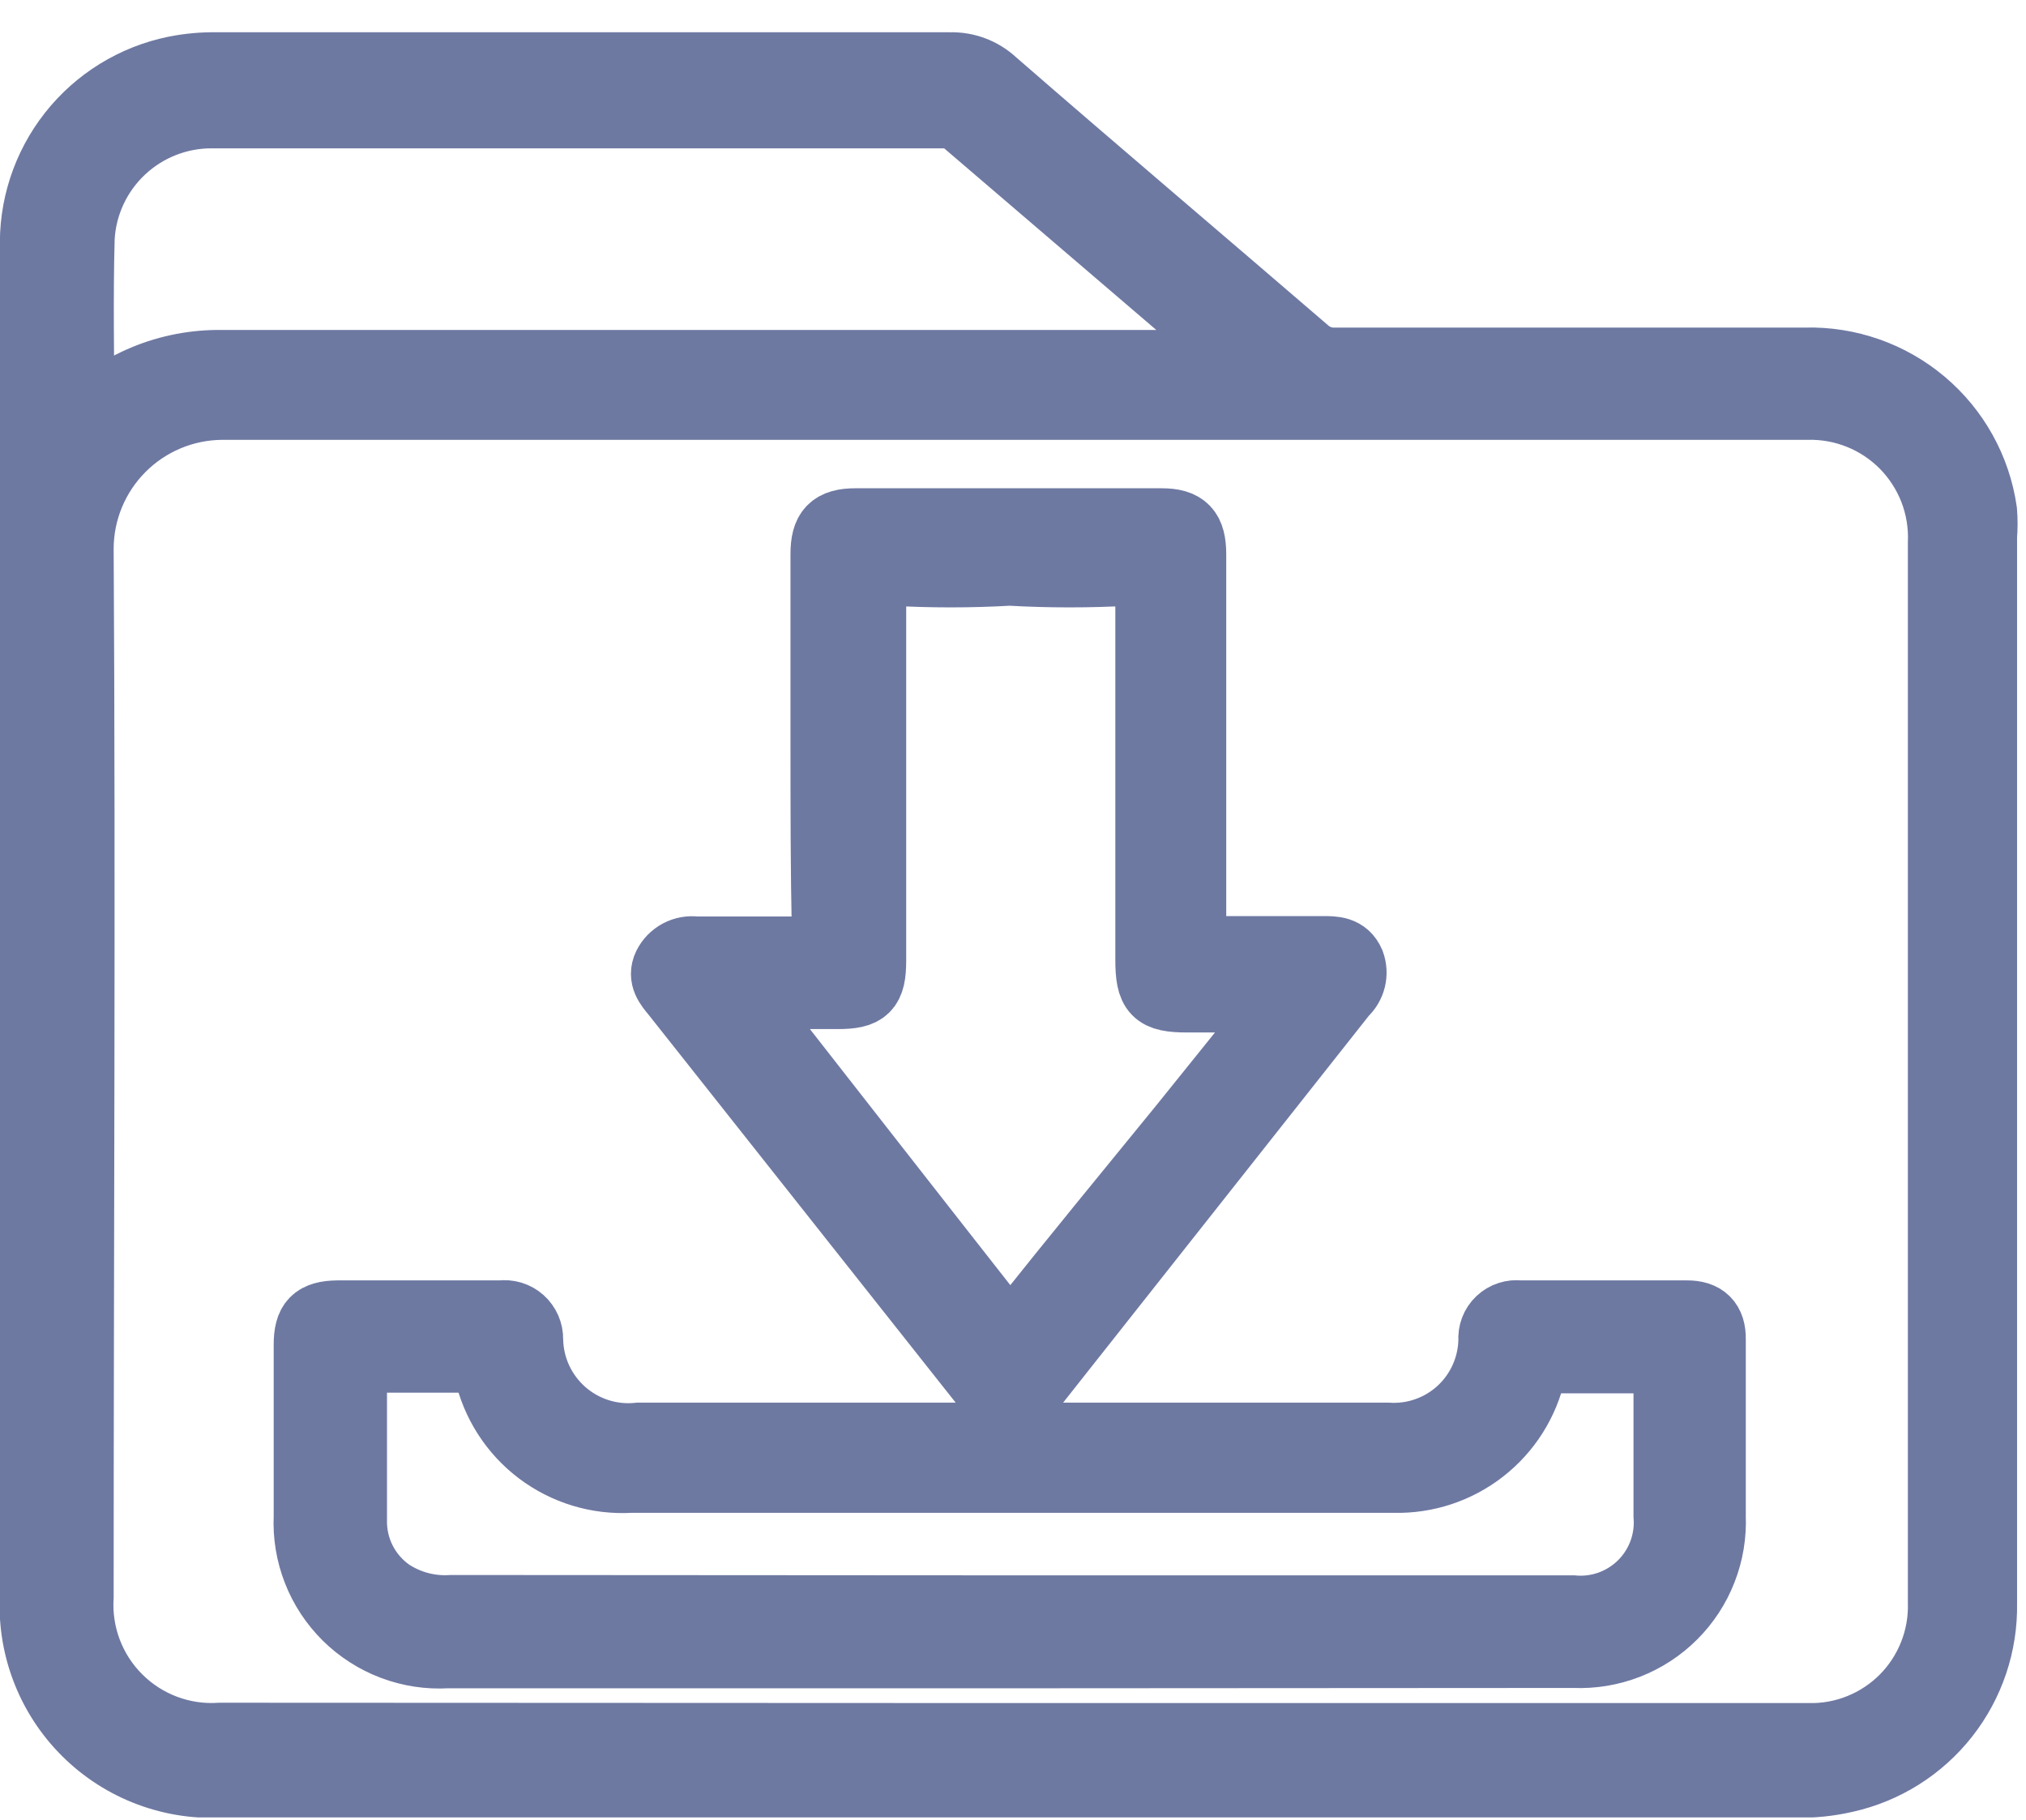 <svg width="59" height="53" viewBox="0 0 59 53" fill="none" xmlns="http://www.w3.org/2000/svg">
<g clip-path="url(#clip0_392_2177)">
<path d="M29.4 51.93H6.54C5.8 51.984 5.058 51.877 4.363 51.619C3.668 51.361 3.037 50.956 2.512 50.433C1.986 49.91 1.58 49.28 1.319 48.586C1.058 47.892 0.949 47.15 1 46.41V7.27C0.954 6.056 1.341 4.864 2.092 3.908C2.843 2.952 3.909 2.294 5.1 2.05C5.505 1.969 5.917 1.932 6.33 1.94H27.67C28.132 1.927 28.581 2.096 28.92 2.41C31.92 5.02 34.98 7.61 38.01 10.22C38.256 10.442 38.579 10.557 38.91 10.54H52.58C53.823 10.508 55.036 10.933 55.987 11.735C56.938 12.536 57.562 13.659 57.74 14.89C57.76 15.133 57.76 15.377 57.74 15.62V46.7C57.761 47.88 57.375 49.03 56.646 49.958C55.918 50.885 54.891 51.533 53.74 51.79C53.265 51.9 52.778 51.95 52.29 51.94L29.4 51.93ZM29.4 50.6H52.65C53.168 50.613 53.684 50.52 54.165 50.326C54.647 50.133 55.084 49.843 55.45 49.476C55.815 49.108 56.102 48.67 56.293 48.187C56.484 47.705 56.575 47.189 56.56 46.67C56.56 36.384 56.56 26.097 56.56 15.81C56.582 15.283 56.495 14.758 56.306 14.265C56.115 13.774 55.826 13.326 55.456 12.95C55.085 12.575 54.641 12.28 54.151 12.084C53.662 11.888 53.137 11.795 52.61 11.81C37.23 11.81 21.84 11.81 6.46 11.81C5.358 11.818 4.304 12.261 3.527 13.042C2.75 13.823 2.312 14.879 2.31 15.98C2.37 26.15 2.31 36.32 2.31 46.5C2.276 47.048 2.359 47.597 2.554 48.11C2.749 48.623 3.051 49.088 3.44 49.475C3.829 49.862 4.296 50.162 4.81 50.354C5.323 50.546 5.872 50.627 6.42 50.59L29.4 50.6ZM2.33 12.33C2.864 11.774 3.508 11.334 4.22 11.038C4.933 10.742 5.699 10.597 6.47 10.61H36.24L36.31 10.46C36.239 10.446 36.171 10.419 36.11 10.38L28.11 3.53C28.019 3.454 27.914 3.395 27.801 3.359C27.688 3.323 27.568 3.31 27.45 3.32H6.18C5.2 3.314 4.256 3.684 3.541 4.354C2.826 5.024 2.396 5.942 2.34 6.92C2.29 8.69 2.33 10.45 2.33 12.33Z" fill="#6E79A2" stroke="#6E79A2" stroke-width="2" stroke-miterlimit="10"/>
<path d="M29.33 48.17H13.02C12.484 48.202 11.948 48.12 11.445 47.931C10.943 47.742 10.486 47.449 10.104 47.072C9.723 46.695 9.424 46.242 9.229 45.742C9.033 45.242 8.945 44.706 8.97 44.17C8.97 42.51 8.97 40.85 8.97 39.17C8.97 38.51 9.18 38.3 9.83 38.29H14.59C14.692 38.276 14.796 38.284 14.895 38.313C14.994 38.343 15.085 38.394 15.162 38.462C15.239 38.531 15.3 38.616 15.341 38.71C15.382 38.805 15.402 38.907 15.4 39.01C15.406 39.414 15.496 39.811 15.664 40.178C15.833 40.544 16.076 40.872 16.378 41.139C16.68 41.406 17.035 41.608 17.419 41.73C17.803 41.852 18.209 41.894 18.61 41.85H40.4C40.789 41.876 41.179 41.823 41.546 41.693C41.914 41.564 42.252 41.361 42.539 41.098C42.826 40.834 43.056 40.515 43.216 40.159C43.376 39.804 43.463 39.42 43.47 39.03C43.462 38.928 43.476 38.824 43.513 38.728C43.55 38.631 43.608 38.544 43.683 38.474C43.758 38.403 43.847 38.349 43.946 38.318C44.044 38.286 44.148 38.276 44.25 38.29H49.13C49.61 38.29 49.85 38.51 49.84 39.01C49.84 40.72 49.84 42.44 49.84 44.16C49.862 44.692 49.775 45.222 49.581 45.717C49.389 46.213 49.095 46.663 48.719 47.039C48.343 47.415 47.893 47.709 47.397 47.902C46.901 48.095 46.371 48.183 45.84 48.16L29.33 48.17ZM29.45 46.88H45.8C46.169 46.913 46.542 46.866 46.891 46.74C47.24 46.614 47.557 46.414 47.821 46.154C48.085 45.893 48.288 45.577 48.418 45.23C48.547 44.882 48.599 44.51 48.57 44.14C48.57 42.77 48.57 41.41 48.57 40.05C48.57 39.67 48.46 39.57 48.1 39.58C47.093 39.58 46.093 39.58 45.1 39.58C44.82 39.58 44.68 39.64 44.6 39.94C44.397 40.843 43.887 41.647 43.158 42.215C42.428 42.784 41.525 43.083 40.6 43.06C33.187 43.06 25.773 43.06 18.36 43.06C17.41 43.116 16.472 42.831 15.713 42.258C14.955 41.684 14.425 40.859 14.22 39.93C14.14 39.62 14.01 39.56 13.73 39.56C12.73 39.56 11.73 39.56 10.73 39.56C10.41 39.56 10.27 39.61 10.27 39.99C10.27 41.4 10.27 42.82 10.27 44.24C10.258 44.663 10.351 45.081 10.541 45.459C10.732 45.836 11.013 46.159 11.36 46.4C11.893 46.748 12.525 46.913 13.16 46.87L29.45 46.88Z" fill="#6E79A2" stroke="#6E79A2" stroke-width="2" stroke-miterlimit="10"/>
<path d="M24.02 21.631V16.14C24.02 15.46 24.24 15.22 24.92 15.22H33.82C34.49 15.22 34.71 15.46 34.71 16.151C34.71 19.811 34.71 23.471 34.71 27.151C34.71 27.55 34.78 27.701 35.22 27.68C36.32 27.68 37.43 27.68 38.53 27.68C38.85 27.68 39.17 27.68 39.33 28.05C39.385 28.198 39.394 28.359 39.357 28.513C39.319 28.666 39.237 28.805 39.12 28.91L30.12 40.3C29.57 41.001 29.22 41.001 28.67 40.3L19.67 28.93C19.48 28.701 19.27 28.46 19.43 28.131C19.505 27.98 19.626 27.857 19.774 27.778C19.923 27.699 20.093 27.669 20.26 27.691C21.36 27.691 22.47 27.691 23.57 27.691C23.95 27.691 24.07 27.601 24.06 27.201C24.02 25.32 24.02 23.48 24.02 21.631ZM37.47 29.07H34.58C33.65 29.07 33.48 28.89 33.48 27.941C33.48 24.36 33.48 20.78 33.48 17.201C33.48 16.721 33.35 16.59 32.89 16.64C31.727 16.706 30.562 16.706 29.4 16.64C28.254 16.706 27.105 16.706 25.96 16.64C25.48 16.581 25.38 16.77 25.39 17.221C25.39 20.807 25.39 24.39 25.39 27.971C25.39 28.791 25.2 28.971 24.39 28.971H21.59C21.59 29.07 21.59 29.11 21.66 29.131C24.17 32.34 26.66 35.531 29.18 38.74C29.44 39.081 29.54 38.88 29.7 38.681C31.29 36.681 32.87 34.761 34.46 32.81L37.47 29.07Z" fill="#6E79A2" stroke="#6E79A2" stroke-width="2" stroke-miterlimit="10"/>
</g>
<defs>
<clipPath id="clip0_392_2177">
<rect width="58.79" height="52" fill="white" transform="translate(0 0.93)"/>
</clipPath>
</defs>
</svg>
